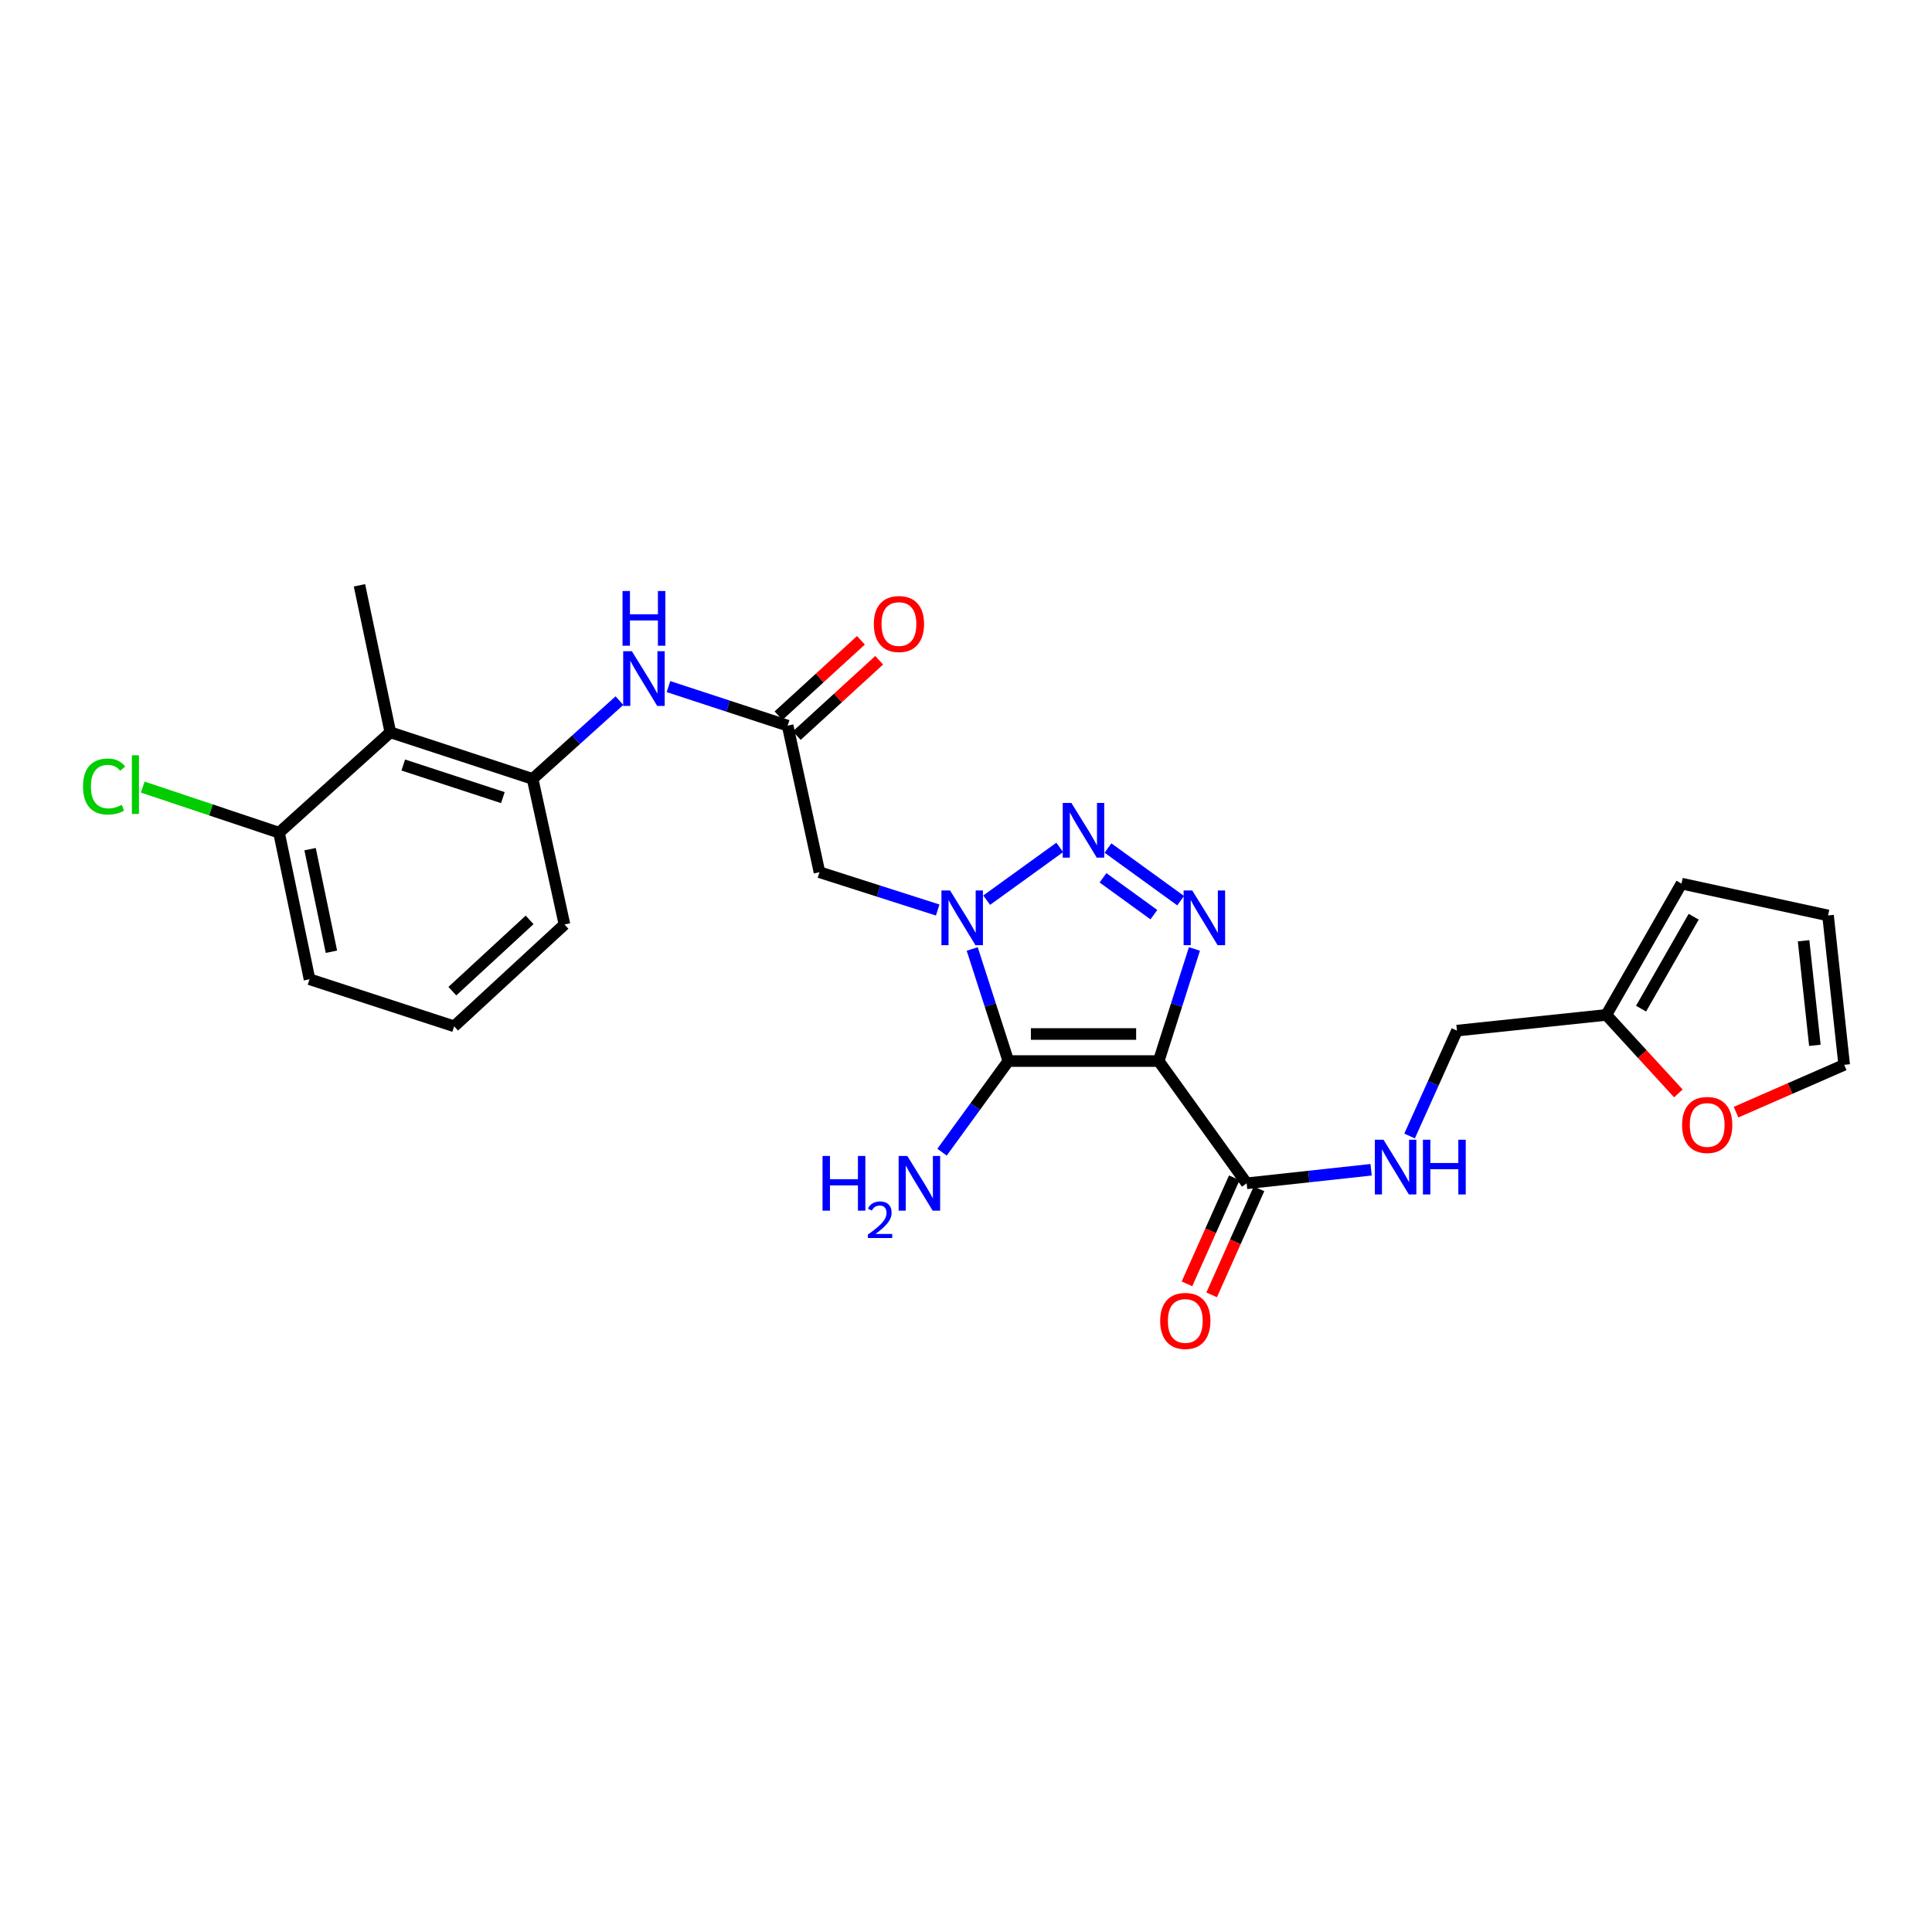 <?xml version='1.0' encoding='iso-8859-1'?>
<svg version='1.1' baseProfile='full'
              xmlns='http://www.w3.org/2000/svg'
                      xmlns:rdkit='http://www.rdkit.org/xml'
                      xmlns:xlink='http://www.w3.org/1999/xlink'
                  xml:space='preserve'
width='1000px' height='1000px' viewBox='0 0 1000 1000'>
<!-- END OF HEADER -->
<rect style='opacity:1.0;fill:#FFFFFF;stroke:none' width='1000' height='1000' x='0' y='0'> </rect>
<path class='bond-1' d='M 599.739,549.197 L 521.913,549.197' style='fill:none;fill-rule:evenodd;stroke:#000000;stroke-width:6px;stroke-linecap:butt;stroke-linejoin:miter;stroke-opacity:1' />
<path class='bond-1' d='M 588.065,535.202 L 533.587,535.202' style='fill:none;fill-rule:evenodd;stroke:#000000;stroke-width:6px;stroke-linecap:butt;stroke-linejoin:miter;stroke-opacity:1' />
<path class='bond-3' d='M 599.739,549.197 L 608.989,520.191' style='fill:none;fill-rule:evenodd;stroke:#000000;stroke-width:6px;stroke-linecap:butt;stroke-linejoin:miter;stroke-opacity:1' />
<path class='bond-3' d='M 608.989,520.191 L 618.239,491.184' style='fill:none;fill-rule:evenodd;stroke:#0000FF;stroke-width:6px;stroke-linecap:butt;stroke-linejoin:miter;stroke-opacity:1' />
<path class='bond-5' d='M 599.739,549.197 L 645.261,612.477' style='fill:none;fill-rule:evenodd;stroke:#000000;stroke-width:6px;stroke-linecap:butt;stroke-linejoin:miter;stroke-opacity:1' />
<path class='bond-0' d='M 503.219,491.186 L 512.566,520.192' style='fill:none;fill-rule:evenodd;stroke:#0000FF;stroke-width:6px;stroke-linecap:butt;stroke-linejoin:miter;stroke-opacity:1' />
<path class='bond-0' d='M 512.566,520.192 L 521.913,549.197' style='fill:none;fill-rule:evenodd;stroke:#000000;stroke-width:6px;stroke-linecap:butt;stroke-linejoin:miter;stroke-opacity:1' />
<path class='bond-4' d='M 485.349,471.024 L 454.754,461.238' style='fill:none;fill-rule:evenodd;stroke:#0000FF;stroke-width:6px;stroke-linecap:butt;stroke-linejoin:miter;stroke-opacity:1' />
<path class='bond-4' d='M 454.754,461.238 L 424.159,451.451' style='fill:none;fill-rule:evenodd;stroke:#000000;stroke-width:6px;stroke-linecap:butt;stroke-linejoin:miter;stroke-opacity:1' />
<path class='bond-26' d='M 510.704,465.927 L 548.525,438.621' style='fill:none;fill-rule:evenodd;stroke:#0000FF;stroke-width:6px;stroke-linecap:butt;stroke-linejoin:miter;stroke-opacity:1' />
<path class='bond-13' d='M 521.913,549.197 L 504.757,572.779' style='fill:none;fill-rule:evenodd;stroke:#000000;stroke-width:6px;stroke-linecap:butt;stroke-linejoin:miter;stroke-opacity:1' />
<path class='bond-13' d='M 504.757,572.779 L 487.602,596.36' style='fill:none;fill-rule:evenodd;stroke:#0000FF;stroke-width:6px;stroke-linecap:butt;stroke-linejoin:miter;stroke-opacity:1' />
<path class='bond-2' d='M 573.482,438.932 L 611.094,466.182' style='fill:none;fill-rule:evenodd;stroke:#0000FF;stroke-width:6px;stroke-linecap:butt;stroke-linejoin:miter;stroke-opacity:1' />
<path class='bond-2' d='M 570.913,454.353 L 597.242,473.428' style='fill:none;fill-rule:evenodd;stroke:#0000FF;stroke-width:6px;stroke-linecap:butt;stroke-linejoin:miter;stroke-opacity:1' />
<path class='bond-6' d='M 424.159,451.451 L 407.676,375.592' style='fill:none;fill-rule:evenodd;stroke:#000000;stroke-width:6px;stroke-linecap:butt;stroke-linejoin:miter;stroke-opacity:1' />
<path class='bond-10' d='M 645.261,612.477 L 677.473,608.972' style='fill:none;fill-rule:evenodd;stroke:#000000;stroke-width:6px;stroke-linecap:butt;stroke-linejoin:miter;stroke-opacity:1' />
<path class='bond-10' d='M 677.473,608.972 L 709.685,605.467' style='fill:none;fill-rule:evenodd;stroke:#0000FF;stroke-width:6px;stroke-linecap:butt;stroke-linejoin:miter;stroke-opacity:1' />
<path class='bond-15' d='M 638.871,609.625 L 626.624,637.069' style='fill:none;fill-rule:evenodd;stroke:#000000;stroke-width:6px;stroke-linecap:butt;stroke-linejoin:miter;stroke-opacity:1' />
<path class='bond-15' d='M 626.624,637.069 L 614.378,664.513' style='fill:none;fill-rule:evenodd;stroke:#FF0000;stroke-width:6px;stroke-linecap:butt;stroke-linejoin:miter;stroke-opacity:1' />
<path class='bond-15' d='M 651.651,615.328 L 639.404,642.772' style='fill:none;fill-rule:evenodd;stroke:#000000;stroke-width:6px;stroke-linecap:butt;stroke-linejoin:miter;stroke-opacity:1' />
<path class='bond-15' d='M 639.404,642.772 L 627.158,670.216' style='fill:none;fill-rule:evenodd;stroke:#FF0000;stroke-width:6px;stroke-linecap:butt;stroke-linejoin:miter;stroke-opacity:1' />
<path class='bond-9' d='M 407.676,375.592 L 376.838,365.485' style='fill:none;fill-rule:evenodd;stroke:#000000;stroke-width:6px;stroke-linecap:butt;stroke-linejoin:miter;stroke-opacity:1' />
<path class='bond-9' d='M 376.838,365.485 L 345.999,355.379' style='fill:none;fill-rule:evenodd;stroke:#0000FF;stroke-width:6px;stroke-linecap:butt;stroke-linejoin:miter;stroke-opacity:1' />
<path class='bond-16' d='M 412.398,380.756 L 433.728,361.254' style='fill:none;fill-rule:evenodd;stroke:#000000;stroke-width:6px;stroke-linecap:butt;stroke-linejoin:miter;stroke-opacity:1' />
<path class='bond-16' d='M 433.728,361.254 L 455.058,341.752' style='fill:none;fill-rule:evenodd;stroke:#FF0000;stroke-width:6px;stroke-linecap:butt;stroke-linejoin:miter;stroke-opacity:1' />
<path class='bond-16' d='M 402.955,370.428 L 424.285,350.925' style='fill:none;fill-rule:evenodd;stroke:#000000;stroke-width:6px;stroke-linecap:butt;stroke-linejoin:miter;stroke-opacity:1' />
<path class='bond-16' d='M 424.285,350.925 L 445.615,331.423' style='fill:none;fill-rule:evenodd;stroke:#FF0000;stroke-width:6px;stroke-linecap:butt;stroke-linejoin:miter;stroke-opacity:1' />
<path class='bond-7' d='M 202.039,379.052 L 275.682,403.162' style='fill:none;fill-rule:evenodd;stroke:#000000;stroke-width:6px;stroke-linecap:butt;stroke-linejoin:miter;stroke-opacity:1' />
<path class='bond-7' d='M 208.731,395.968 L 260.282,412.845' style='fill:none;fill-rule:evenodd;stroke:#000000;stroke-width:6px;stroke-linecap:butt;stroke-linejoin:miter;stroke-opacity:1' />
<path class='bond-14' d='M 202.039,379.052 L 144.427,430.996' style='fill:none;fill-rule:evenodd;stroke:#000000;stroke-width:6px;stroke-linecap:butt;stroke-linejoin:miter;stroke-opacity:1' />
<path class='bond-23' d='M 202.039,379.052 L 186.061,302.959' style='fill:none;fill-rule:evenodd;stroke:#000000;stroke-width:6px;stroke-linecap:butt;stroke-linejoin:miter;stroke-opacity:1' />
<path class='bond-8' d='M 275.682,403.162 L 298.152,382.905' style='fill:none;fill-rule:evenodd;stroke:#000000;stroke-width:6px;stroke-linecap:butt;stroke-linejoin:miter;stroke-opacity:1' />
<path class='bond-8' d='M 298.152,382.905 L 320.623,362.648' style='fill:none;fill-rule:evenodd;stroke:#0000FF;stroke-width:6px;stroke-linecap:butt;stroke-linejoin:miter;stroke-opacity:1' />
<path class='bond-22' d='M 275.682,403.162 L 292.173,478.508' style='fill:none;fill-rule:evenodd;stroke:#000000;stroke-width:6px;stroke-linecap:butt;stroke-linejoin:miter;stroke-opacity:1' />
<path class='bond-20' d='M 729.599,587.991 L 741.858,560.718' style='fill:none;fill-rule:evenodd;stroke:#0000FF;stroke-width:6px;stroke-linecap:butt;stroke-linejoin:miter;stroke-opacity:1' />
<path class='bond-20' d='M 741.858,560.718 L 754.117,533.445' style='fill:none;fill-rule:evenodd;stroke:#000000;stroke-width:6px;stroke-linecap:butt;stroke-linejoin:miter;stroke-opacity:1' />
<path class='bond-11' d='M 831.43,525.313 L 754.117,533.445' style='fill:none;fill-rule:evenodd;stroke:#000000;stroke-width:6px;stroke-linecap:butt;stroke-linejoin:miter;stroke-opacity:1' />
<path class='bond-12' d='M 831.43,525.313 L 850.077,545.628' style='fill:none;fill-rule:evenodd;stroke:#000000;stroke-width:6px;stroke-linecap:butt;stroke-linejoin:miter;stroke-opacity:1' />
<path class='bond-12' d='M 850.077,545.628 L 868.723,565.943' style='fill:none;fill-rule:evenodd;stroke:#FF0000;stroke-width:6px;stroke-linecap:butt;stroke-linejoin:miter;stroke-opacity:1' />
<path class='bond-17' d='M 831.43,525.313 L 870.344,457.352' style='fill:none;fill-rule:evenodd;stroke:#000000;stroke-width:6px;stroke-linecap:butt;stroke-linejoin:miter;stroke-opacity:1' />
<path class='bond-17' d='M 849.412,522.073 L 876.651,474.5' style='fill:none;fill-rule:evenodd;stroke:#000000;stroke-width:6px;stroke-linecap:butt;stroke-linejoin:miter;stroke-opacity:1' />
<path class='bond-18' d='M 898.574,575.656 L 926.56,563.406' style='fill:none;fill-rule:evenodd;stroke:#FF0000;stroke-width:6px;stroke-linecap:butt;stroke-linejoin:miter;stroke-opacity:1' />
<path class='bond-18' d='M 926.56,563.406 L 954.545,551.156' style='fill:none;fill-rule:evenodd;stroke:#000000;stroke-width:6px;stroke-linecap:butt;stroke-linejoin:miter;stroke-opacity:1' />
<path class='bond-21' d='M 144.427,430.996 L 109.159,419.195' style='fill:none;fill-rule:evenodd;stroke:#000000;stroke-width:6px;stroke-linecap:butt;stroke-linejoin:miter;stroke-opacity:1' />
<path class='bond-21' d='M 109.159,419.195 L 73.891,407.395' style='fill:none;fill-rule:evenodd;stroke:#00CC00;stroke-width:6px;stroke-linecap:butt;stroke-linejoin:miter;stroke-opacity:1' />
<path class='bond-28' d='M 144.427,430.996 L 160.21,506.855' style='fill:none;fill-rule:evenodd;stroke:#000000;stroke-width:6px;stroke-linecap:butt;stroke-linejoin:miter;stroke-opacity:1' />
<path class='bond-28' d='M 160.496,439.524 L 171.544,492.626' style='fill:none;fill-rule:evenodd;stroke:#000000;stroke-width:6px;stroke-linecap:butt;stroke-linejoin:miter;stroke-opacity:1' />
<path class='bond-19' d='M 870.344,457.352 L 946.187,473.835' style='fill:none;fill-rule:evenodd;stroke:#000000;stroke-width:6px;stroke-linecap:butt;stroke-linejoin:miter;stroke-opacity:1' />
<path class='bond-27' d='M 954.545,551.156 L 946.187,473.835' style='fill:none;fill-rule:evenodd;stroke:#000000;stroke-width:6px;stroke-linecap:butt;stroke-linejoin:miter;stroke-opacity:1' />
<path class='bond-27' d='M 939.378,541.062 L 933.527,486.937' style='fill:none;fill-rule:evenodd;stroke:#000000;stroke-width:6px;stroke-linecap:butt;stroke-linejoin:miter;stroke-opacity:1' />
<path class='bond-24' d='M 292.173,478.508 L 235.059,531.214' style='fill:none;fill-rule:evenodd;stroke:#000000;stroke-width:6px;stroke-linecap:butt;stroke-linejoin:miter;stroke-opacity:1' />
<path class='bond-24' d='M 274.115,476.129 L 234.135,513.023' style='fill:none;fill-rule:evenodd;stroke:#000000;stroke-width:6px;stroke-linecap:butt;stroke-linejoin:miter;stroke-opacity:1' />
<path class='bond-25' d='M 235.059,531.214 L 160.21,506.855' style='fill:none;fill-rule:evenodd;stroke:#000000;stroke-width:6px;stroke-linecap:butt;stroke-linejoin:miter;stroke-opacity:1' />
<path  class='atom-1' d='M 491.768 460.919
L 501.048 475.919
Q 501.968 477.399, 503.448 480.079
Q 504.928 482.759, 505.008 482.919
L 505.008 460.919
L 508.768 460.919
L 508.768 489.239
L 504.888 489.239
L 494.928 472.839
Q 493.768 470.919, 492.528 468.719
Q 491.328 466.519, 490.968 465.839
L 490.968 489.239
L 487.288 489.239
L 487.288 460.919
L 491.768 460.919
' fill='#0000FF'/>
<path  class='atom-3' d='M 554.55 415.592
L 563.83 430.592
Q 564.75 432.072, 566.23 434.752
Q 567.71 437.432, 567.79 437.592
L 567.79 415.592
L 571.55 415.592
L 571.55 443.912
L 567.67 443.912
L 557.71 427.512
Q 556.55 425.592, 555.31 423.392
Q 554.11 421.192, 553.75 420.512
L 553.75 443.912
L 550.07 443.912
L 550.07 415.592
L 554.55 415.592
' fill='#0000FF'/>
<path  class='atom-4' d='M 617.115 460.919
L 626.395 475.919
Q 627.315 477.399, 628.795 480.079
Q 630.275 482.759, 630.355 482.919
L 630.355 460.919
L 634.115 460.919
L 634.115 489.239
L 630.235 489.239
L 620.275 472.839
Q 619.115 470.919, 617.875 468.719
Q 616.675 466.519, 616.315 465.839
L 616.315 489.239
L 612.635 489.239
L 612.635 460.919
L 617.115 460.919
' fill='#0000FF'/>
<path  class='atom-10' d='M 327.042 337.058
L 336.322 352.058
Q 337.242 353.538, 338.722 356.218
Q 340.202 358.898, 340.282 359.058
L 340.282 337.058
L 344.042 337.058
L 344.042 365.378
L 340.162 365.378
L 330.202 348.978
Q 329.042 347.058, 327.802 344.858
Q 326.602 342.658, 326.242 341.978
L 326.242 365.378
L 322.562 365.378
L 322.562 337.058
L 327.042 337.058
' fill='#0000FF'/>
<path  class='atom-10' d='M 322.222 305.906
L 326.062 305.906
L 326.062 317.946
L 340.542 317.946
L 340.542 305.906
L 344.382 305.906
L 344.382 334.226
L 340.542 334.226
L 340.542 321.146
L 326.062 321.146
L 326.062 334.226
L 322.222 334.226
L 322.222 305.906
' fill='#0000FF'/>
<path  class='atom-11' d='M 716.104 589.928
L 725.384 604.928
Q 726.304 606.408, 727.784 609.088
Q 729.264 611.768, 729.344 611.928
L 729.344 589.928
L 733.104 589.928
L 733.104 618.248
L 729.224 618.248
L 719.264 601.848
Q 718.104 599.928, 716.864 597.728
Q 715.664 595.528, 715.304 594.848
L 715.304 618.248
L 711.624 618.248
L 711.624 589.928
L 716.104 589.928
' fill='#0000FF'/>
<path  class='atom-11' d='M 736.504 589.928
L 740.344 589.928
L 740.344 601.968
L 754.824 601.968
L 754.824 589.928
L 758.664 589.928
L 758.664 618.248
L 754.824 618.248
L 754.824 605.168
L 740.344 605.168
L 740.344 618.248
L 736.504 618.248
L 736.504 589.928
' fill='#0000FF'/>
<path  class='atom-13' d='M 870.639 582.274
Q 870.639 575.474, 873.999 571.674
Q 877.359 567.874, 883.639 567.874
Q 889.919 567.874, 893.279 571.674
Q 896.639 575.474, 896.639 582.274
Q 896.639 589.154, 893.239 593.074
Q 889.839 596.954, 883.639 596.954
Q 877.399 596.954, 873.999 593.074
Q 870.639 589.194, 870.639 582.274
M 883.639 593.754
Q 887.959 593.754, 890.279 590.874
Q 892.639 587.954, 892.639 582.274
Q 892.639 576.714, 890.279 573.914
Q 887.959 571.074, 883.639 571.074
Q 879.319 571.074, 876.959 573.874
Q 874.639 576.674, 874.639 582.274
Q 874.639 587.994, 876.959 590.874
Q 879.319 593.754, 883.639 593.754
' fill='#FF0000'/>
<path  class='atom-14' d='M 425.745 598.317
L 429.585 598.317
L 429.585 610.357
L 444.065 610.357
L 444.065 598.317
L 447.905 598.317
L 447.905 626.637
L 444.065 626.637
L 444.065 613.557
L 429.585 613.557
L 429.585 626.637
L 425.745 626.637
L 425.745 598.317
' fill='#0000FF'/>
<path  class='atom-14' d='M 449.278 625.643
Q 449.964 623.874, 451.601 622.898
Q 453.238 621.894, 455.508 621.894
Q 458.333 621.894, 459.917 623.426
Q 461.501 624.957, 461.501 627.676
Q 461.501 630.448, 459.442 633.035
Q 457.409 635.622, 453.185 638.685
L 461.818 638.685
L 461.818 640.797
L 449.225 640.797
L 449.225 639.028
Q 452.71 636.546, 454.769 634.698
Q 456.854 632.85, 457.858 631.187
Q 458.861 629.524, 458.861 627.808
Q 458.861 626.013, 457.963 625.01
Q 457.066 624.006, 455.508 624.006
Q 454.003 624.006, 453 624.614
Q 451.997 625.221, 451.284 626.567
L 449.278 625.643
' fill='#0000FF'/>
<path  class='atom-14' d='M 469.618 598.317
L 478.898 613.317
Q 479.818 614.797, 481.298 617.477
Q 482.778 620.157, 482.858 620.317
L 482.858 598.317
L 486.618 598.317
L 486.618 626.637
L 482.738 626.637
L 472.778 610.237
Q 471.618 608.317, 470.378 606.117
Q 469.178 603.917, 468.818 603.237
L 468.818 626.637
L 465.138 626.637
L 465.138 598.317
L 469.618 598.317
' fill='#0000FF'/>
<path  class='atom-16' d='M 600.508 683.712
Q 600.508 676.912, 603.868 673.112
Q 607.228 669.312, 613.508 669.312
Q 619.788 669.312, 623.148 673.112
Q 626.508 676.912, 626.508 683.712
Q 626.508 690.592, 623.108 694.512
Q 619.708 698.392, 613.508 698.392
Q 607.268 698.392, 603.868 694.512
Q 600.508 690.632, 600.508 683.712
M 613.508 695.192
Q 617.828 695.192, 620.148 692.312
Q 622.508 689.392, 622.508 683.712
Q 622.508 678.152, 620.148 675.352
Q 617.828 672.512, 613.508 672.512
Q 609.188 672.512, 606.828 675.312
Q 604.508 678.112, 604.508 683.712
Q 604.508 689.432, 606.828 692.312
Q 609.188 695.192, 613.508 695.192
' fill='#FF0000'/>
<path  class='atom-17' d='M 452.288 322.997
Q 452.288 316.197, 455.648 312.397
Q 459.008 308.597, 465.288 308.597
Q 471.568 308.597, 474.928 312.397
Q 478.288 316.197, 478.288 322.997
Q 478.288 329.877, 474.888 333.797
Q 471.488 337.677, 465.288 337.677
Q 459.048 337.677, 455.648 333.797
Q 452.288 329.917, 452.288 322.997
M 465.288 334.477
Q 469.608 334.477, 471.928 331.597
Q 474.288 328.677, 474.288 322.997
Q 474.288 317.437, 471.928 314.637
Q 469.608 311.797, 465.288 311.797
Q 460.968 311.797, 458.608 314.597
Q 456.288 317.397, 456.288 322.997
Q 456.288 328.717, 458.608 331.597
Q 460.968 334.477, 465.288 334.477
' fill='#FF0000'/>
<path  class='atom-22' d='M 42.971 407.104
Q 42.971 400.064, 46.251 396.384
Q 49.571 392.664, 55.851 392.664
Q 61.691 392.664, 64.811 396.784
L 62.171 398.944
Q 59.891 395.944, 55.851 395.944
Q 51.571 395.944, 49.291 398.824
Q 47.051 401.664, 47.051 407.104
Q 47.051 412.704, 49.371 415.584
Q 51.731 418.464, 56.291 418.464
Q 59.411 418.464, 63.051 416.584
L 64.171 419.584
Q 62.691 420.544, 60.451 421.104
Q 58.211 421.664, 55.731 421.664
Q 49.571 421.664, 46.251 417.904
Q 42.971 414.144, 42.971 407.104
' fill='#00CC00'/>
<path  class='atom-22' d='M 68.251 390.944
L 71.931 390.944
L 71.931 421.304
L 68.251 421.304
L 68.251 390.944
' fill='#00CC00'/>
</svg>
